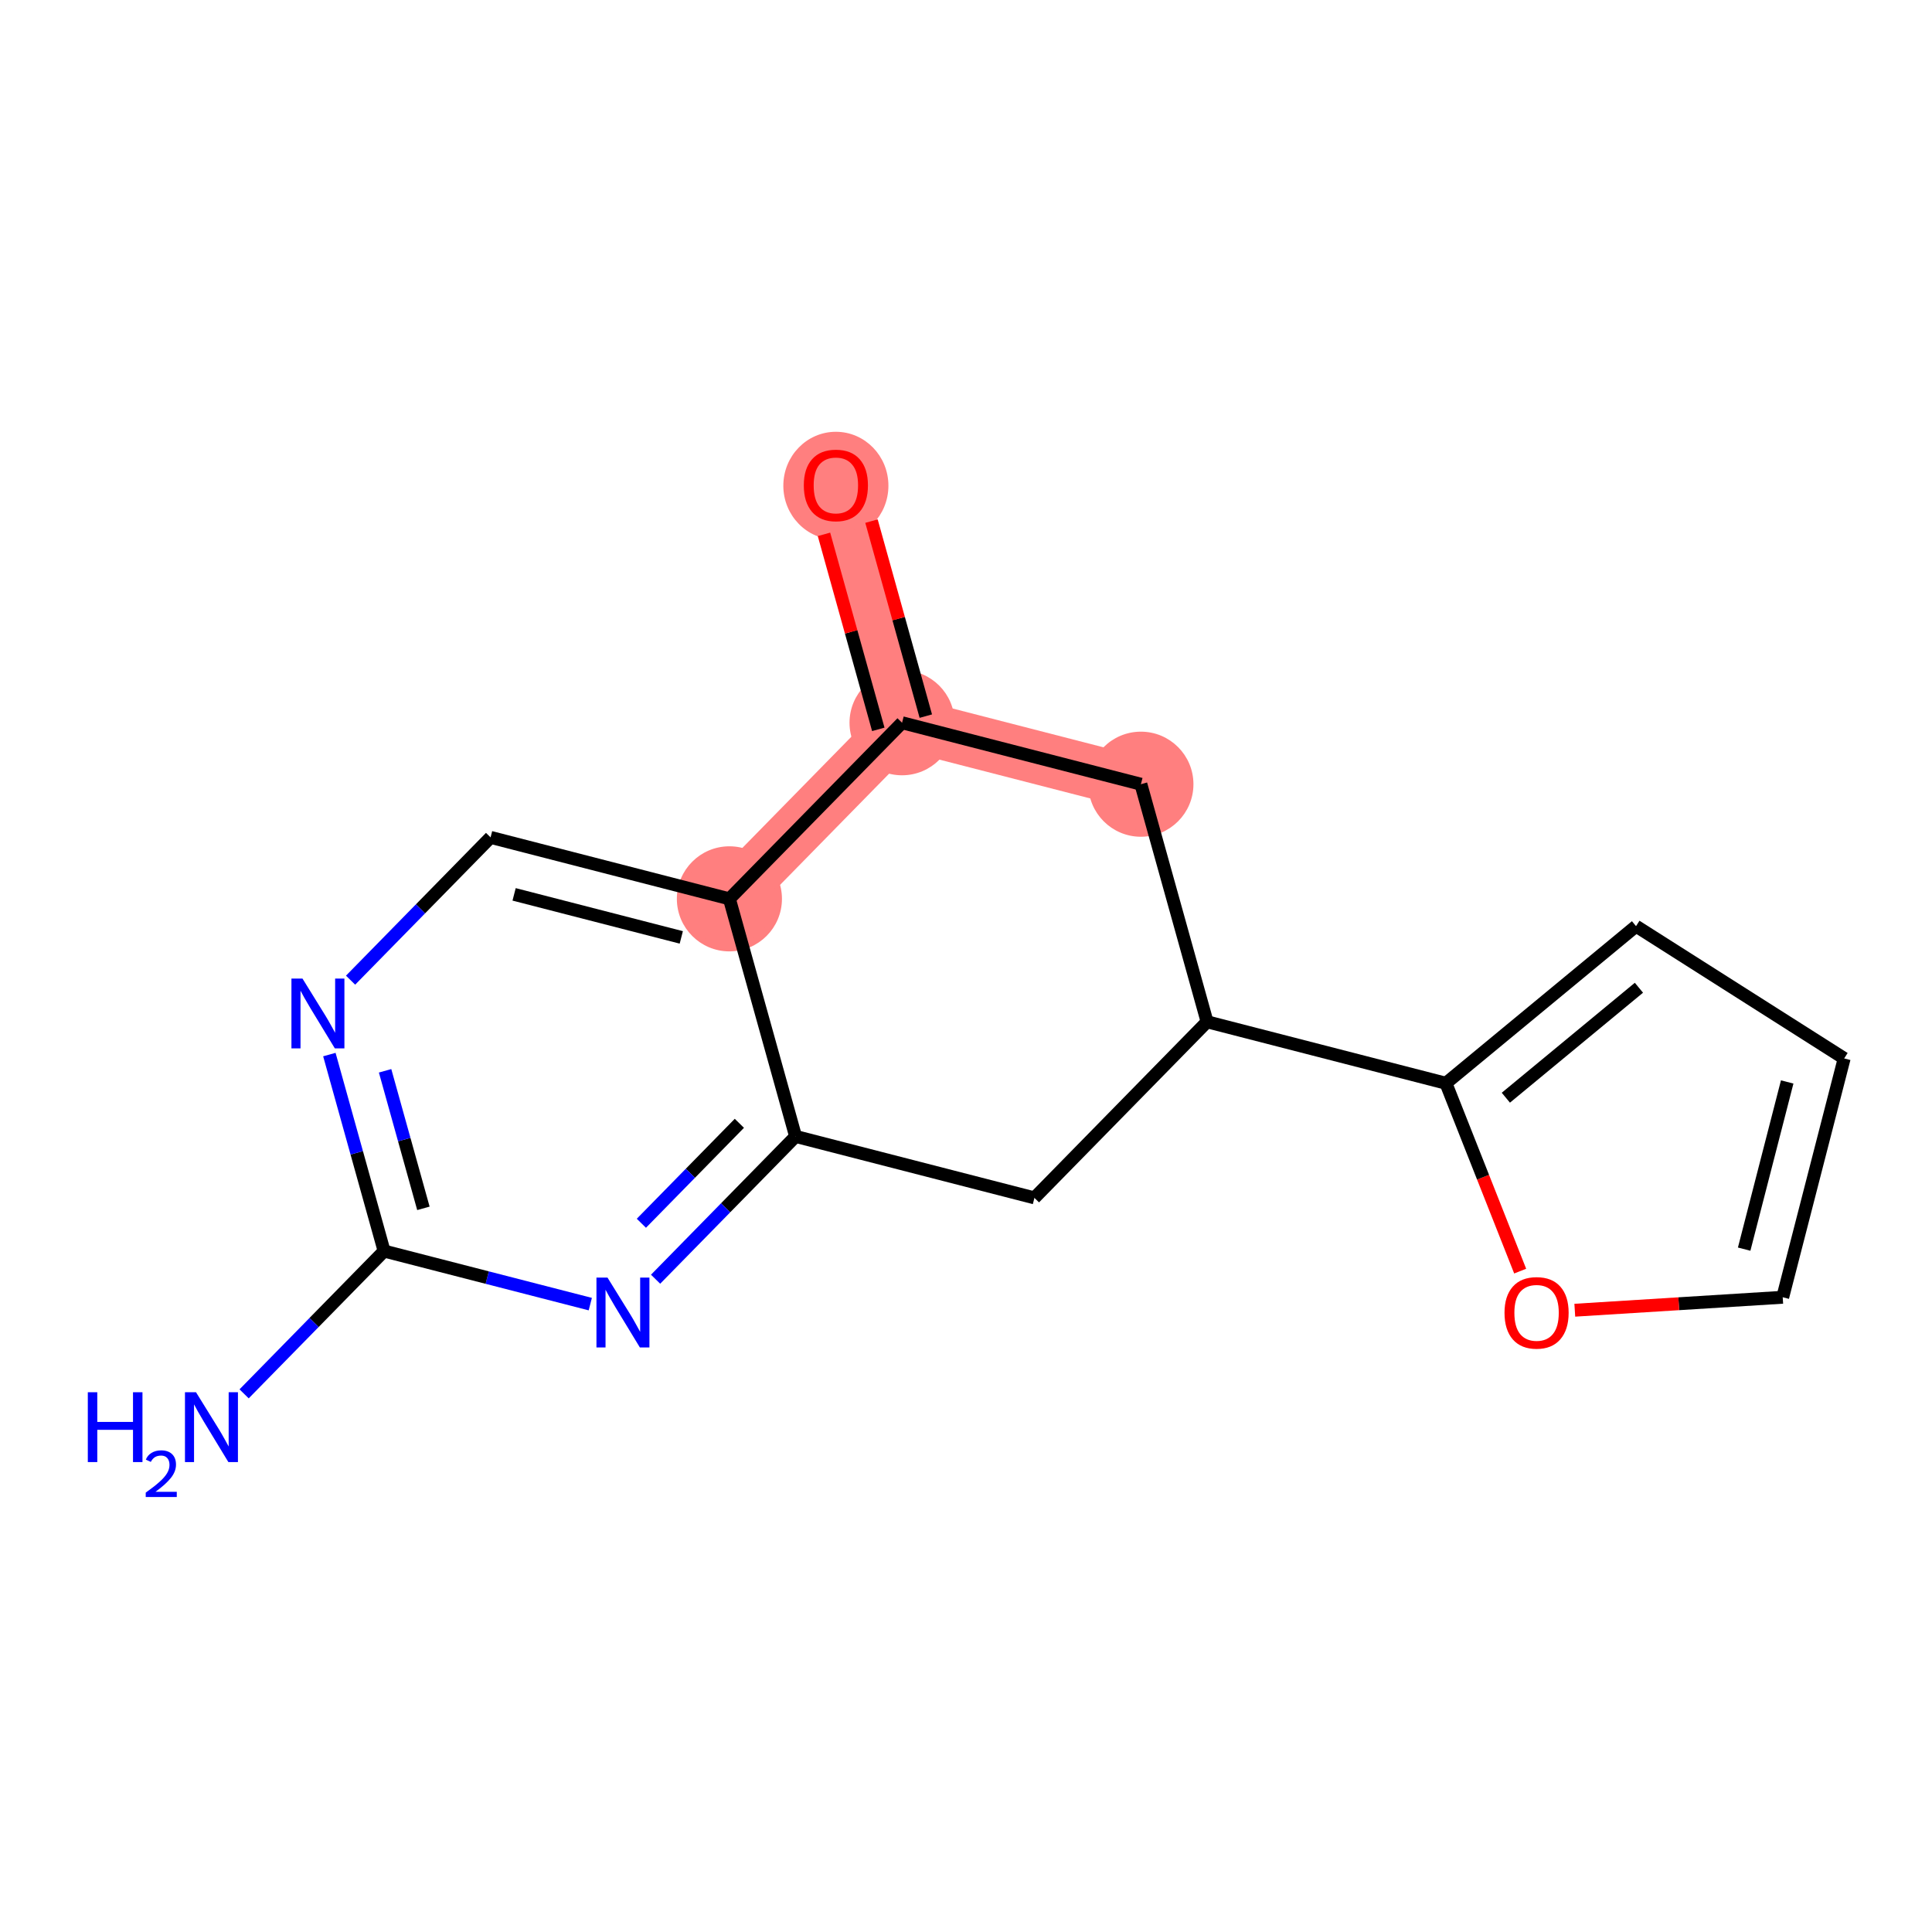 <?xml version='1.0' encoding='iso-8859-1'?>
<svg version='1.1' baseProfile='full'
              xmlns='http://www.w3.org/2000/svg'
                      xmlns:rdkit='http://www.rdkit.org/xml'
                      xmlns:xlink='http://www.w3.org/1999/xlink'
                  xml:space='preserve'
width='300px' height='300px' viewBox='0 0 300 300'>
<!-- END OF HEADER -->
<rect style='opacity:1.0;fill:#FFFFFF;stroke:none' width='300' height='300' x='0' y='0'> </rect>
<rect style='opacity:1.0;fill:#FFFFFF;stroke:none' width='300' height='300' x='0' y='0'> </rect>
<path d='M 113.262,139.572 L 140.071,112.227' style='fill:none;fill-rule:evenodd;stroke:#FF7F7F;stroke-width:8.2px;stroke-linecap:butt;stroke-linejoin:miter;stroke-opacity:1' />
<path d='M 177.158,121.772 L 140.071,112.227' style='fill:none;fill-rule:evenodd;stroke:#FF7F7F;stroke-width:8.2px;stroke-linecap:butt;stroke-linejoin:miter;stroke-opacity:1' />
<path d='M 140.071,112.227 L 129.794,75.337' style='fill:none;fill-rule:evenodd;stroke:#FF7F7F;stroke-width:8.2px;stroke-linecap:butt;stroke-linejoin:miter;stroke-opacity:1' />
<ellipse cx='113.262' cy='139.572' rx='7.659' ry='7.659'  style='fill:#FF7F7F;fill-rule:evenodd;stroke:#FF7F7F;stroke-width:1.0px;stroke-linecap:butt;stroke-linejoin:miter;stroke-opacity:1' />
<ellipse cx='177.158' cy='121.772' rx='7.659' ry='7.659'  style='fill:#FF7F7F;fill-rule:evenodd;stroke:#FF7F7F;stroke-width:1.0px;stroke-linecap:butt;stroke-linejoin:miter;stroke-opacity:1' />
<ellipse cx='140.071' cy='112.227' rx='7.659' ry='7.659'  style='fill:#FF7F7F;fill-rule:evenodd;stroke:#FF7F7F;stroke-width:1.0px;stroke-linecap:butt;stroke-linejoin:miter;stroke-opacity:1' />
<ellipse cx='129.794' cy='75.421' rx='7.659' ry='7.874'  style='fill:#FF7F7F;fill-rule:evenodd;stroke:#FF7F7F;stroke-width:1.0px;stroke-linecap:butt;stroke-linejoin:miter;stroke-opacity:1' />
<path class='bond-0 atom-0 atom-1' d='M 37.905,216.437 L 48.774,205.35' style='fill:none;fill-rule:evenodd;stroke:#0000FF;stroke-width:2.0px;stroke-linecap:butt;stroke-linejoin:miter;stroke-opacity:1' />
<path class='bond-0 atom-0 atom-1' d='M 48.774,205.35 L 59.644,194.263' style='fill:none;fill-rule:evenodd;stroke:#000000;stroke-width:2.0px;stroke-linecap:butt;stroke-linejoin:miter;stroke-opacity:1' />
<path class='bond-1 atom-1 atom-2' d='M 59.644,194.263 L 55.394,179.008' style='fill:none;fill-rule:evenodd;stroke:#000000;stroke-width:2.0px;stroke-linecap:butt;stroke-linejoin:miter;stroke-opacity:1' />
<path class='bond-1 atom-1 atom-2' d='M 55.394,179.008 L 51.144,163.753' style='fill:none;fill-rule:evenodd;stroke:#0000FF;stroke-width:2.0px;stroke-linecap:butt;stroke-linejoin:miter;stroke-opacity:1' />
<path class='bond-1 atom-1 atom-2' d='M 65.747,187.631 L 62.772,176.952' style='fill:none;fill-rule:evenodd;stroke:#000000;stroke-width:2.0px;stroke-linecap:butt;stroke-linejoin:miter;stroke-opacity:1' />
<path class='bond-1 atom-1 atom-2' d='M 62.772,176.952 L 59.797,166.274' style='fill:none;fill-rule:evenodd;stroke:#0000FF;stroke-width:2.0px;stroke-linecap:butt;stroke-linejoin:miter;stroke-opacity:1' />
<path class='bond-16 atom-6 atom-1' d='M 91.66,202.503 L 75.652,198.383' style='fill:none;fill-rule:evenodd;stroke:#0000FF;stroke-width:2.0px;stroke-linecap:butt;stroke-linejoin:miter;stroke-opacity:1' />
<path class='bond-16 atom-6 atom-1' d='M 75.652,198.383 L 59.644,194.263' style='fill:none;fill-rule:evenodd;stroke:#000000;stroke-width:2.0px;stroke-linecap:butt;stroke-linejoin:miter;stroke-opacity:1' />
<path class='bond-2 atom-2 atom-3' d='M 54.437,152.201 L 65.306,141.114' style='fill:none;fill-rule:evenodd;stroke:#0000FF;stroke-width:2.0px;stroke-linecap:butt;stroke-linejoin:miter;stroke-opacity:1' />
<path class='bond-2 atom-2 atom-3' d='M 65.306,141.114 L 76.176,130.027' style='fill:none;fill-rule:evenodd;stroke:#000000;stroke-width:2.0px;stroke-linecap:butt;stroke-linejoin:miter;stroke-opacity:1' />
<path class='bond-3 atom-3 atom-4' d='M 76.176,130.027 L 113.262,139.572' style='fill:none;fill-rule:evenodd;stroke:#000000;stroke-width:2.0px;stroke-linecap:butt;stroke-linejoin:miter;stroke-opacity:1' />
<path class='bond-3 atom-3 atom-4' d='M 79.83,138.876 L 105.79,145.558' style='fill:none;fill-rule:evenodd;stroke:#000000;stroke-width:2.0px;stroke-linecap:butt;stroke-linejoin:miter;stroke-opacity:1' />
<path class='bond-4 atom-4 atom-5' d='M 113.262,139.572 L 123.539,176.462' style='fill:none;fill-rule:evenodd;stroke:#000000;stroke-width:2.0px;stroke-linecap:butt;stroke-linejoin:miter;stroke-opacity:1' />
<path class='bond-18 atom-15 atom-4' d='M 140.071,112.227 L 113.262,139.572' style='fill:none;fill-rule:evenodd;stroke:#000000;stroke-width:2.0px;stroke-linecap:butt;stroke-linejoin:miter;stroke-opacity:1' />
<path class='bond-5 atom-5 atom-6' d='M 123.539,176.462 L 112.67,187.549' style='fill:none;fill-rule:evenodd;stroke:#000000;stroke-width:2.0px;stroke-linecap:butt;stroke-linejoin:miter;stroke-opacity:1' />
<path class='bond-5 atom-5 atom-6' d='M 112.67,187.549 L 101.8,198.636' style='fill:none;fill-rule:evenodd;stroke:#0000FF;stroke-width:2.0px;stroke-linecap:butt;stroke-linejoin:miter;stroke-opacity:1' />
<path class='bond-5 atom-5 atom-6' d='M 114.809,174.427 L 107.201,182.187' style='fill:none;fill-rule:evenodd;stroke:#000000;stroke-width:2.0px;stroke-linecap:butt;stroke-linejoin:miter;stroke-opacity:1' />
<path class='bond-5 atom-5 atom-6' d='M 107.201,182.187 L 99.592,189.948' style='fill:none;fill-rule:evenodd;stroke:#0000FF;stroke-width:2.0px;stroke-linecap:butt;stroke-linejoin:miter;stroke-opacity:1' />
<path class='bond-6 atom-5 atom-7' d='M 123.539,176.462 L 160.626,186.007' style='fill:none;fill-rule:evenodd;stroke:#000000;stroke-width:2.0px;stroke-linecap:butt;stroke-linejoin:miter;stroke-opacity:1' />
<path class='bond-7 atom-7 atom-8' d='M 160.626,186.007 L 187.435,158.662' style='fill:none;fill-rule:evenodd;stroke:#000000;stroke-width:2.0px;stroke-linecap:butt;stroke-linejoin:miter;stroke-opacity:1' />
<path class='bond-8 atom-8 atom-9' d='M 187.435,158.662 L 224.521,168.207' style='fill:none;fill-rule:evenodd;stroke:#000000;stroke-width:2.0px;stroke-linecap:butt;stroke-linejoin:miter;stroke-opacity:1' />
<path class='bond-13 atom-8 atom-14' d='M 187.435,158.662 L 177.158,121.772' style='fill:none;fill-rule:evenodd;stroke:#000000;stroke-width:2.0px;stroke-linecap:butt;stroke-linejoin:miter;stroke-opacity:1' />
<path class='bond-9 atom-9 atom-10' d='M 224.521,168.207 L 254.042,143.813' style='fill:none;fill-rule:evenodd;stroke:#000000;stroke-width:2.0px;stroke-linecap:butt;stroke-linejoin:miter;stroke-opacity:1' />
<path class='bond-9 atom-9 atom-10' d='M 233.828,170.452 L 254.492,153.376' style='fill:none;fill-rule:evenodd;stroke:#000000;stroke-width:2.0px;stroke-linecap:butt;stroke-linejoin:miter;stroke-opacity:1' />
<path class='bond-17 atom-13 atom-9' d='M 236.052,197.379 L 230.287,182.793' style='fill:none;fill-rule:evenodd;stroke:#FF0000;stroke-width:2.0px;stroke-linecap:butt;stroke-linejoin:miter;stroke-opacity:1' />
<path class='bond-17 atom-13 atom-9' d='M 230.287,182.793 L 224.521,168.207' style='fill:none;fill-rule:evenodd;stroke:#000000;stroke-width:2.0px;stroke-linecap:butt;stroke-linejoin:miter;stroke-opacity:1' />
<path class='bond-10 atom-10 atom-11' d='M 254.042,143.813 L 286.364,164.351' style='fill:none;fill-rule:evenodd;stroke:#000000;stroke-width:2.0px;stroke-linecap:butt;stroke-linejoin:miter;stroke-opacity:1' />
<path class='bond-11 atom-11 atom-12' d='M 286.364,164.351 L 276.819,201.438' style='fill:none;fill-rule:evenodd;stroke:#000000;stroke-width:2.0px;stroke-linecap:butt;stroke-linejoin:miter;stroke-opacity:1' />
<path class='bond-11 atom-11 atom-12' d='M 277.515,168.005 L 270.833,193.966' style='fill:none;fill-rule:evenodd;stroke:#000000;stroke-width:2.0px;stroke-linecap:butt;stroke-linejoin:miter;stroke-opacity:1' />
<path class='bond-12 atom-12 atom-13' d='M 276.819,201.438 L 260.676,202.444' style='fill:none;fill-rule:evenodd;stroke:#000000;stroke-width:2.0px;stroke-linecap:butt;stroke-linejoin:miter;stroke-opacity:1' />
<path class='bond-12 atom-12 atom-13' d='M 260.676,202.444 L 244.534,203.45' style='fill:none;fill-rule:evenodd;stroke:#FF0000;stroke-width:2.0px;stroke-linecap:butt;stroke-linejoin:miter;stroke-opacity:1' />
<path class='bond-14 atom-14 atom-15' d='M 177.158,121.772 L 140.071,112.227' style='fill:none;fill-rule:evenodd;stroke:#000000;stroke-width:2.0px;stroke-linecap:butt;stroke-linejoin:miter;stroke-opacity:1' />
<path class='bond-15 atom-15 atom-16' d='M 143.76,111.199 L 139.543,96.059' style='fill:none;fill-rule:evenodd;stroke:#000000;stroke-width:2.0px;stroke-linecap:butt;stroke-linejoin:miter;stroke-opacity:1' />
<path class='bond-15 atom-15 atom-16' d='M 139.543,96.059 L 135.325,80.919' style='fill:none;fill-rule:evenodd;stroke:#FF0000;stroke-width:2.0px;stroke-linecap:butt;stroke-linejoin:miter;stroke-opacity:1' />
<path class='bond-15 atom-15 atom-16' d='M 136.382,113.255 L 132.165,98.114' style='fill:none;fill-rule:evenodd;stroke:#000000;stroke-width:2.0px;stroke-linecap:butt;stroke-linejoin:miter;stroke-opacity:1' />
<path class='bond-15 atom-15 atom-16' d='M 132.165,98.114 L 127.947,82.974' style='fill:none;fill-rule:evenodd;stroke:#FF0000;stroke-width:2.0px;stroke-linecap:butt;stroke-linejoin:miter;stroke-opacity:1' />
<path  class='atom-0' d='M 13.636 216.186
L 15.107 216.186
L 15.107 220.796
L 20.652 220.796
L 20.652 216.186
L 22.122 216.186
L 22.122 227.031
L 20.652 227.031
L 20.652 222.022
L 15.107 222.022
L 15.107 227.031
L 13.636 227.031
L 13.636 216.186
' fill='#0000FF'/>
<path  class='atom-0' d='M 22.648 226.65
Q 22.911 225.973, 23.538 225.599
Q 24.165 225.215, 25.034 225.215
Q 26.116 225.215, 26.723 225.801
Q 27.329 226.387, 27.329 227.429
Q 27.329 228.49, 26.541 229.481
Q 25.762 230.472, 24.145 231.645
L 27.45 231.645
L 27.45 232.453
L 22.628 232.453
L 22.628 231.776
Q 23.962 230.826, 24.751 230.118
Q 25.55 229.41, 25.934 228.773
Q 26.318 228.136, 26.318 227.479
Q 26.318 226.792, 25.974 226.408
Q 25.631 226.024, 25.034 226.024
Q 24.458 226.024, 24.074 226.256
Q 23.689 226.489, 23.417 227.004
L 22.648 226.65
' fill='#0000FF'/>
<path  class='atom-0' d='M 30.437 216.186
L 33.991 221.93
Q 34.343 222.497, 34.91 223.523
Q 35.477 224.549, 35.508 224.611
L 35.508 216.186
L 36.947 216.186
L 36.947 227.031
L 35.462 227.031
L 31.648 220.75
Q 31.203 220.015, 30.728 219.173
Q 30.269 218.33, 30.131 218.07
L 30.131 227.031
L 28.722 227.031
L 28.722 216.186
L 30.437 216.186
' fill='#0000FF'/>
<path  class='atom-2' d='M 46.969 151.95
L 50.523 157.695
Q 50.876 158.261, 51.442 159.288
Q 52.009 160.314, 52.04 160.375
L 52.04 151.95
L 53.48 151.95
L 53.48 162.795
L 51.994 162.795
L 48.18 156.515
Q 47.735 155.78, 47.261 154.937
Q 46.801 154.095, 46.663 153.834
L 46.663 162.795
L 45.254 162.795
L 45.254 151.95
L 46.969 151.95
' fill='#0000FF'/>
<path  class='atom-6' d='M 94.333 198.385
L 97.887 204.129
Q 98.239 204.696, 98.806 205.722
Q 99.373 206.749, 99.403 206.81
L 99.403 198.385
L 100.843 198.385
L 100.843 209.23
L 99.357 209.23
L 95.543 202.95
Q 95.099 202.215, 94.624 201.372
Q 94.164 200.53, 94.027 200.269
L 94.027 209.23
L 92.617 209.23
L 92.617 198.385
L 94.333 198.385
' fill='#0000FF'/>
<path  class='atom-13' d='M 233.62 203.851
Q 233.62 201.247, 234.907 199.792
Q 236.193 198.336, 238.598 198.336
Q 241.003 198.336, 242.29 199.792
Q 243.577 201.247, 243.577 203.851
Q 243.577 206.486, 242.274 207.987
Q 240.972 209.473, 238.598 209.473
Q 236.209 209.473, 234.907 207.987
Q 233.62 206.501, 233.62 203.851
M 238.598 208.247
Q 240.253 208.247, 241.141 207.144
Q 242.045 206.026, 242.045 203.851
Q 242.045 201.722, 241.141 200.65
Q 240.253 199.562, 238.598 199.562
Q 236.944 199.562, 236.04 200.634
Q 235.152 201.706, 235.152 203.851
Q 235.152 206.041, 236.04 207.144
Q 236.944 208.247, 238.598 208.247
' fill='#FF0000'/>
<path  class='atom-16' d='M 124.816 75.368
Q 124.816 72.763, 126.103 71.308
Q 127.389 69.853, 129.794 69.853
Q 132.199 69.853, 133.486 71.308
Q 134.773 72.763, 134.773 75.368
Q 134.773 78.002, 133.471 79.503
Q 132.169 80.989, 129.794 80.989
Q 127.405 80.989, 126.103 79.503
Q 124.816 78.017, 124.816 75.368
M 129.794 79.764
Q 131.449 79.764, 132.337 78.661
Q 133.241 77.543, 133.241 75.368
Q 133.241 73.238, 132.337 72.166
Q 131.449 71.078, 129.794 71.078
Q 128.14 71.078, 127.236 72.151
Q 126.348 73.223, 126.348 75.368
Q 126.348 77.558, 127.236 78.661
Q 128.14 79.764, 129.794 79.764
' fill='#FF0000'/>
</svg>
